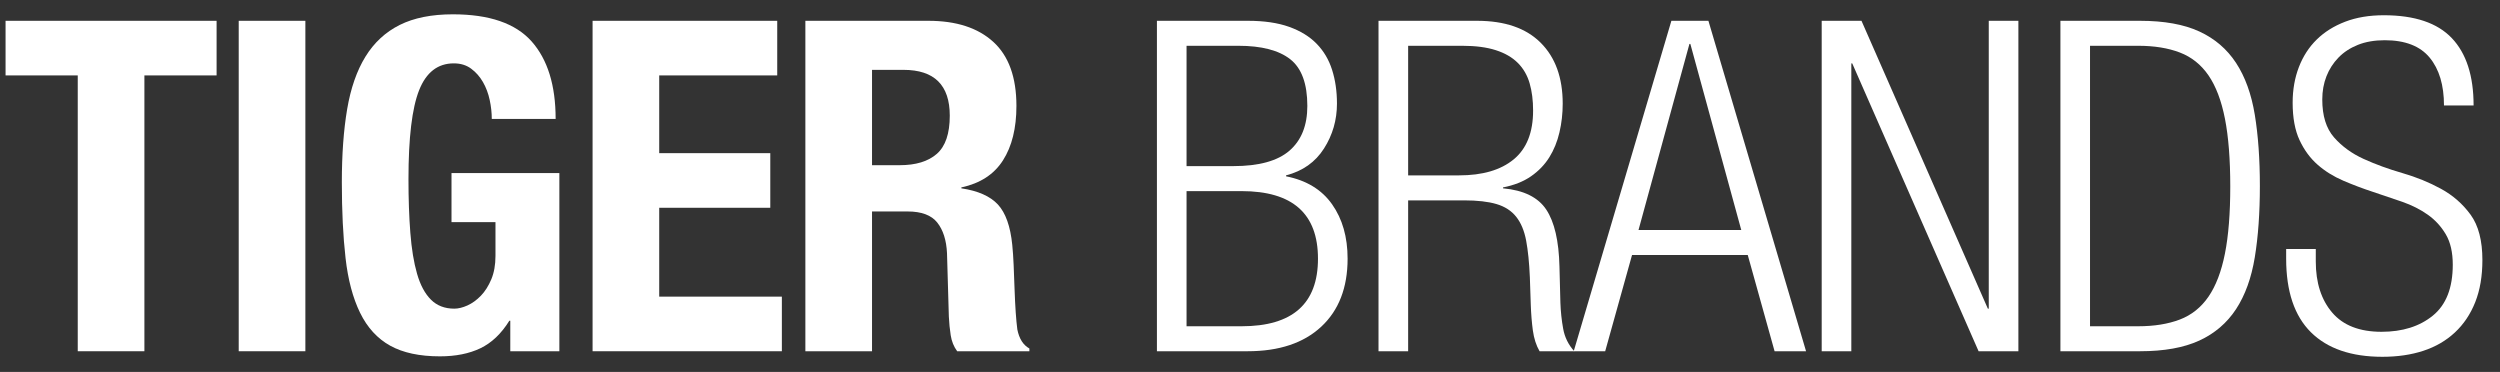 <?xml version="1.0" encoding="UTF-8"?>
<svg width="121px" height="18px" viewBox="0 0 121 18" version="1.1" xmlns="http://www.w3.org/2000/svg" xmlns:xlink="http://www.w3.org/1999/xlink">
    <rect x="0" y="0" width="121" height="18" fill="#333333" stroke="none"/>
    <title>TIGER BRANDS LOGO</title>
    <g id="Website" stroke="none" stroke-width="1" fill="none" fill-rule="evenodd">
        <g id="01--Transnova---Home-Page-" transform="translate(-167, -4761)" fill="#FFFFFF" fill-rule="nonzero">
            <g id="Companies-we-have-Enabled-Section" transform="translate(135, 4575)">
                <g id="Company-Logos" transform="translate(0, 123)">
                    <g id="TIGER-BRANDS" transform="translate(32.269, 63.693)">
                        <polygon id="Path" points="10.214 0.314 0 0.314 0 2.957 3.494 2.957 3.494 16.307 6.72 16.307 6.72 2.957 10.214 2.957"></polygon>
                        <polygon id="Path" points="11.285 16.307 14.511 16.307 14.511 0.314 11.285 0.314"></polygon>
                        <path d="M23.533,5.062 L26.624,5.062 C26.624,3.435 26.236,2.184 25.46,1.31 C24.683,0.437 23.414,0 21.652,0 C20.621,0 19.763,0.172 19.076,0.515 C18.389,0.859 17.836,1.37 17.418,2.05 C17,2.729 16.705,3.577 16.533,4.592 C16.361,5.607 16.276,6.787 16.276,8.131 C16.276,9.52 16.335,10.741 16.455,11.794 C16.574,12.846 16.809,13.731 17.16,14.448 C17.511,15.165 17.997,15.695 18.616,16.038 C19.236,16.382 20.039,16.554 21.024,16.554 C21.786,16.554 22.439,16.423 22.984,16.162 C23.529,15.9 23.996,15.456 24.384,14.829 L24.429,14.829 L24.429,16.307 L26.804,16.307 L26.804,7.683 L21.584,7.683 L21.584,10.058 L23.712,10.058 L23.712,11.693 C23.712,12.126 23.645,12.503 23.511,12.824 C23.376,13.145 23.208,13.41 23.007,13.619 C22.805,13.828 22.589,13.985 22.357,14.09 C22.126,14.194 21.913,14.246 21.719,14.246 C21.256,14.246 20.879,14.101 20.588,13.81 C20.296,13.518 20.072,13.1 19.916,12.555 C19.759,12.01 19.651,11.349 19.591,10.573 C19.531,9.796 19.501,8.93 19.501,7.974 C19.501,5.973 19.673,4.54 20.016,3.674 C20.36,2.807 20.92,2.374 21.696,2.374 C22.025,2.374 22.305,2.46 22.536,2.632 C22.768,2.804 22.958,3.02 23.108,3.282 C23.257,3.543 23.365,3.83 23.432,4.144 C23.5,4.458 23.533,4.764 23.533,5.062 Z" id="Path"></path>
                        <polygon id="Path" points="37.349 0.314 28.412 0.314 28.412 16.307 37.573 16.307 37.573 13.664 31.637 13.664 31.637 9.363 37.013 9.363 37.013 6.72 31.637 6.72 31.637 2.957 37.349 2.957"></polygon>
                        <path d="M38.711,0.314 L38.711,16.307 L41.937,16.307 L41.937,9.542 L43.662,9.542 C44.334,9.542 44.811,9.722 45.095,10.08 C45.379,10.438 45.536,10.931 45.566,11.558 L45.655,14.627 C45.67,14.941 45.7,15.243 45.745,15.534 C45.79,15.826 45.894,16.083 46.058,16.307 L49.553,16.307 L49.553,16.173 C49.254,16.009 49.06,15.702 48.97,15.254 C48.911,14.806 48.866,14.157 48.836,13.306 C48.821,12.873 48.806,12.481 48.791,12.13 C48.776,11.779 48.754,11.454 48.724,11.155 C48.634,10.259 48.403,9.61 48.03,9.206 C47.656,8.803 47.066,8.542 46.26,8.422 L46.26,8.378 C47.171,8.183 47.843,7.747 48.276,7.067 C48.709,6.388 48.926,5.51 48.926,4.435 C48.926,3.046 48.552,2.012 47.806,1.333 C47.059,0.653 46.014,0.314 44.67,0.314 L38.711,0.314 Z M41.937,7.302 L41.937,2.688 L43.46,2.688 C44.953,2.688 45.7,3.427 45.7,4.906 C45.7,5.772 45.491,6.388 45.073,6.754 C44.655,7.119 44.057,7.302 43.281,7.302 L41.937,7.302 Z" id="Shape"></path>
                        <path d="M55.726,0.314 L60.139,0.314 C60.915,0.314 61.576,0.411 62.121,0.605 C62.666,0.799 63.111,1.071 63.454,1.422 C63.797,1.773 64.048,2.195 64.204,2.688 C64.361,3.181 64.44,3.726 64.44,4.323 C64.44,5.115 64.231,5.839 63.812,6.496 C63.394,7.153 62.782,7.586 61.976,7.795 L61.976,7.84 C62.961,8.034 63.704,8.486 64.204,9.195 C64.705,9.905 64.955,10.782 64.955,11.827 C64.955,13.231 64.529,14.329 63.678,15.12 C62.827,15.911 61.64,16.307 60.116,16.307 L55.726,16.307 L55.726,0.314 Z M57.16,15.098 L59.825,15.098 C62.289,15.098 63.521,14.007 63.521,11.827 C63.521,9.647 62.289,8.557 59.825,8.557 L57.16,8.557 L57.16,15.098 Z M57.16,7.347 L59.422,7.347 C60.661,7.347 61.569,7.097 62.144,6.597 C62.719,6.097 63.006,5.376 63.006,4.435 C63.006,3.36 62.73,2.606 62.177,2.173 C61.625,1.74 60.788,1.523 59.668,1.523 L57.16,1.523 L57.16,7.347 Z" id="Shape"></path>
                        <path d="M67.885,7.795 L70.349,7.795 C71.484,7.795 72.365,7.538 72.992,7.022 C73.619,6.507 73.933,5.719 73.933,4.659 C73.933,4.166 73.877,3.726 73.765,3.338 C73.653,2.949 73.462,2.621 73.193,2.352 C72.925,2.083 72.57,1.878 72.129,1.736 C71.689,1.594 71.148,1.523 70.505,1.523 L67.885,1.523 L67.885,7.795 Z M66.451,0.314 L71.222,0.314 C72.566,0.314 73.593,0.668 74.302,1.378 C75.012,2.087 75.366,3.069 75.366,4.323 C75.366,4.801 75.314,5.264 75.209,5.712 C75.105,6.16 74.941,6.563 74.717,6.922 C74.493,7.28 74.198,7.586 73.832,7.84 C73.466,8.094 73.014,8.273 72.477,8.378 L72.477,8.422 C73.477,8.512 74.175,8.855 74.571,9.453 C74.967,10.05 75.18,10.969 75.209,12.208 L75.254,13.955 C75.269,14.388 75.314,14.81 75.389,15.221 C75.463,15.631 75.642,15.994 75.926,16.307 L74.246,16.307 C74.082,16.023 73.974,15.687 73.921,15.299 C73.869,14.911 73.836,14.5 73.821,14.067 L73.776,12.723 C73.746,12.021 73.686,11.431 73.597,10.954 C73.507,10.476 73.346,10.091 73.115,9.8 C72.884,9.509 72.566,9.303 72.163,9.184 C71.76,9.065 71.237,9.005 70.595,9.005 L67.885,9.005 L67.885,16.307 L66.451,16.307 L66.451,0.314 Z" id="Shape"></path>
                        <path d="M80.626,0.314 L82.418,0.314 L87.144,16.307 L85.621,16.307 L84.322,11.648 L78.722,11.648 L77.422,16.307 L75.899,16.307 L80.626,0.314 Z M84.008,10.438 L81.544,1.434 L81.499,1.434 L79.035,10.438 L84.008,10.438 Z" id="Shape"></path>
                        <polygon id="Path" points="87.901 0.314 89.827 0.314 95.943 14.246 95.987 14.246 95.987 0.314 97.421 0.314 97.421 16.307 95.495 16.307 89.379 2.374 89.335 2.374 89.335 16.307 87.901 16.307"></polygon>
                        <path d="M100.888,15.098 L103.218,15.098 C103.995,15.098 104.667,14.989 105.234,14.773 C105.801,14.556 106.264,14.187 106.623,13.664 C106.981,13.141 107.246,12.447 107.418,11.581 C107.59,10.715 107.676,9.632 107.676,8.333 C107.676,7.019 107.59,5.925 107.418,5.051 C107.246,4.178 106.981,3.479 106.623,2.957 C106.264,2.434 105.801,2.065 105.234,1.848 C104.667,1.631 103.995,1.523 103.218,1.523 L100.888,1.523 L100.888,15.098 Z M99.455,0.314 L103.308,0.314 C104.472,0.314 105.428,0.485 106.175,0.829 C106.921,1.172 107.515,1.68 107.956,2.352 C108.396,3.024 108.699,3.86 108.863,4.861 C109.027,5.861 109.109,7.011 109.109,8.31 C109.109,9.61 109.027,10.759 108.863,11.76 C108.699,12.761 108.396,13.597 107.956,14.269 C107.515,14.941 106.921,15.449 106.175,15.792 C105.428,16.135 104.472,16.307 103.308,16.307 L99.455,16.307 L99.455,0.314 Z" id="Shape"></path>
                        <path d="M118.02,4.413 C118.02,3.427 117.788,2.654 117.325,2.094 C116.862,1.534 116.138,1.254 115.153,1.254 C114.66,1.254 114.227,1.329 113.853,1.478 C113.48,1.628 113.166,1.833 112.913,2.094 C112.659,2.356 112.465,2.658 112.33,3.002 C112.196,3.345 112.129,3.718 112.129,4.122 C112.129,4.913 112.319,5.525 112.7,5.958 C113.081,6.391 113.558,6.739 114.133,7 C114.708,7.261 115.332,7.489 116.004,7.683 C116.676,7.877 117.299,8.131 117.874,8.445 C118.449,8.758 118.927,9.177 119.308,9.699 C119.689,10.222 119.879,10.954 119.879,11.894 C119.879,12.671 119.763,13.35 119.532,13.933 C119.3,14.515 118.972,15.004 118.546,15.4 C118.121,15.796 117.613,16.091 117.023,16.285 C116.433,16.479 115.772,16.576 115.041,16.576 C113.532,16.576 112.379,16.18 111.58,15.389 C110.781,14.597 110.381,13.41 110.381,11.827 L110.381,11.357 L111.815,11.357 L111.815,11.962 C111.815,12.992 112.08,13.817 112.61,14.437 C113.14,15.057 113.936,15.366 114.996,15.366 C116.011,15.366 116.84,15.105 117.482,14.582 C118.124,14.06 118.445,13.238 118.445,12.118 C118.445,11.521 118.333,11.032 118.109,10.651 C117.885,10.27 117.594,9.953 117.236,9.699 C116.877,9.445 116.463,9.236 115.993,9.072 C115.522,8.908 115.048,8.747 114.57,8.59 C114.092,8.434 113.618,8.254 113.148,8.053 C112.677,7.851 112.263,7.594 111.905,7.28 C111.546,6.966 111.255,6.571 111.031,6.093 C110.807,5.615 110.695,5.01 110.695,4.278 C110.695,3.651 110.796,3.076 110.997,2.554 C111.199,2.031 111.486,1.587 111.86,1.221 C112.233,0.855 112.692,0.567 113.237,0.358 C113.782,0.149 114.406,0.045 115.108,0.045 C116.601,0.045 117.699,0.414 118.401,1.154 C119.102,1.893 119.453,2.979 119.453,4.413 L118.02,4.413 Z" id="Path"></path>
                    </g>
                </g>
            </g>
        </g>
    </g>
</svg>